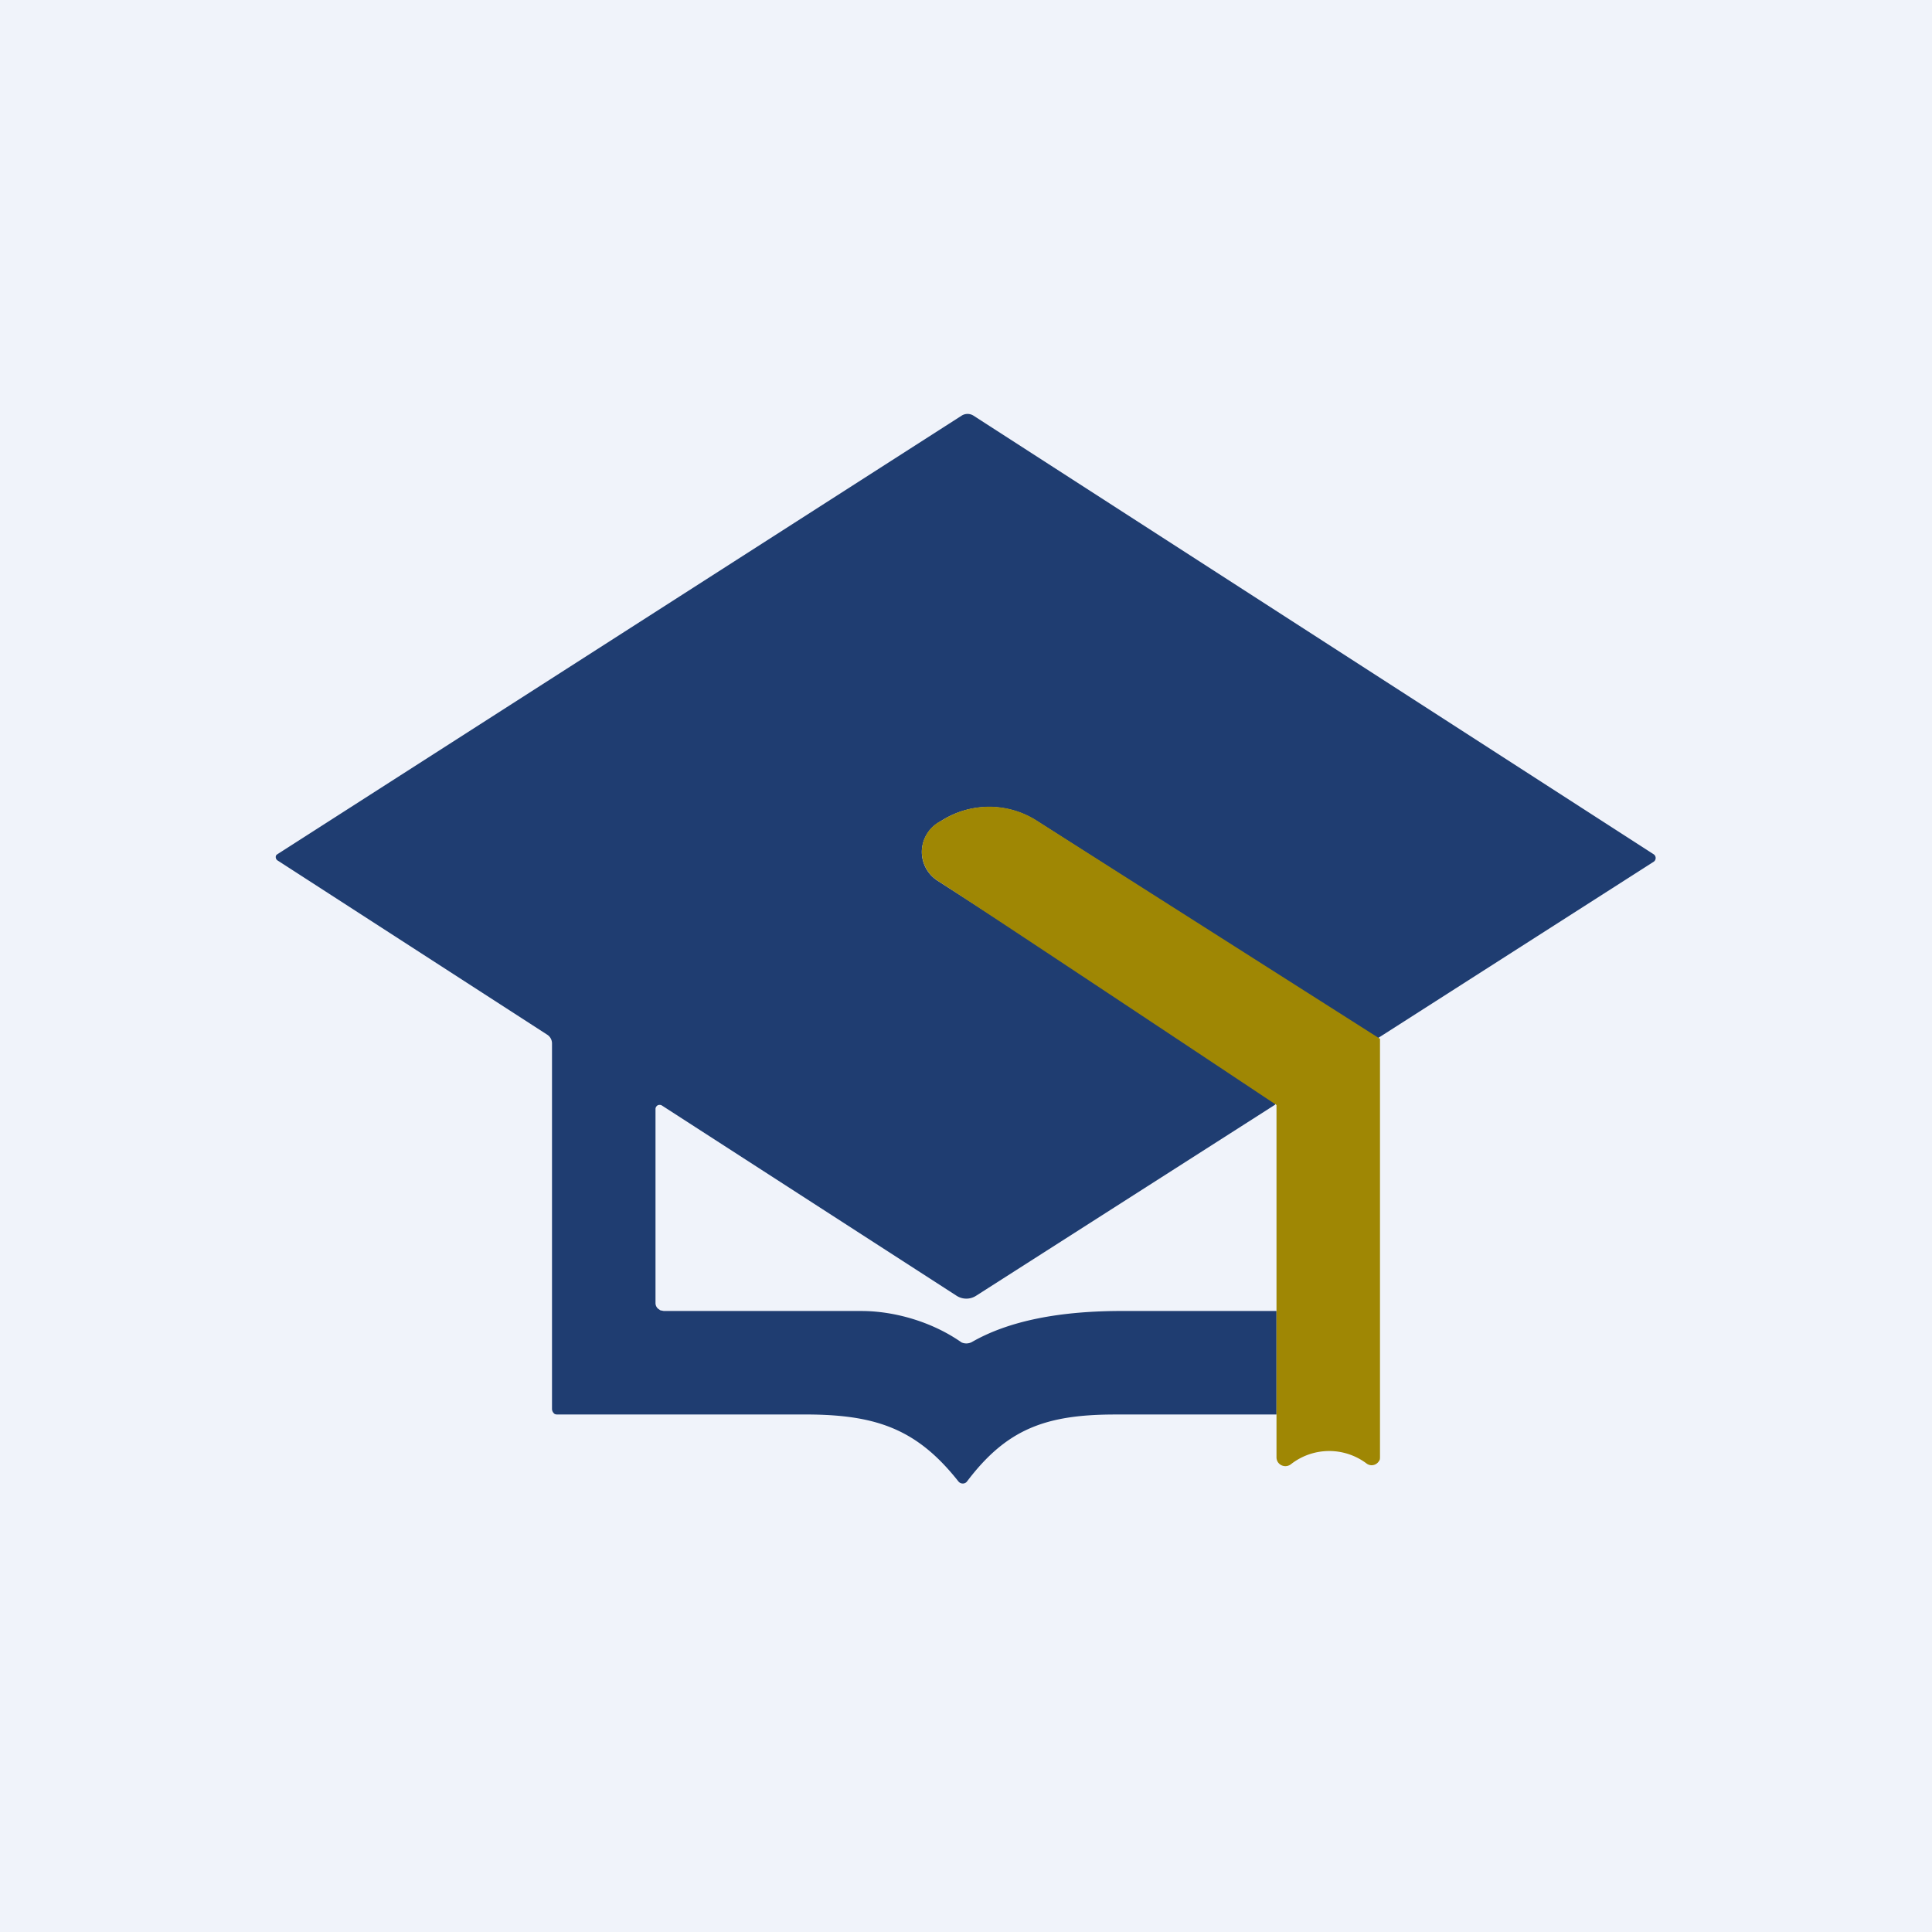 <!-- by TradingView --><svg width="56" height="56" viewBox="0 0 56 56" xmlns="http://www.w3.org/2000/svg"><path fill="#F0F3FA" d="M0 0h56v56H0z"/><path d="m39.92 30.1-9.86-6.3a2.57 2.57 0 0 0-2.74-.03l-.1.06a1.01 1.01 0 0 0-.5.84.99.99 0 0 0 .46.86l9.72 6.26.05.05.01.06v.12l-8.67 5.54a.52.52 0 0 1-.56 0l-8.55-5.52a.13.13 0 0 0-.12 0 .12.12 0 0 0-.04.04.11.11 0 0 0-.02.06v5.63a.22.22 0 0 0 .07.16l.07.05.1.02h5.73c.93 0 2.03.3 2.9.91a.34.34 0 0 0 .3-.01c1.06-.61 2.54-.91 4.43-.9H37v3h-4.67c-2.02 0-3.15.42-4.3 1.94a.15.15 0 0 1-.13.06.16.16 0 0 1-.12-.06c-1.24-1.57-2.46-1.96-4.6-1.94h-7c-.05 0-.1 0-.13-.04a.18.18 0 0 1-.05-.12v-10.6a.3.3 0 0 0-.14-.25l-7.8-5.04A.12.12 0 0 1 8 24.8a.12.12 0 0 1 .04-.04l19.83-12.71a.32.32 0 0 1 .35 0l19.71 12.71a.13.13 0 0 1 .06.11.13.13 0 0 1-.06.11l-8.02 5.13Z" fill="#1F3D71"/><path d="M40 30.1v12.12c0 .05 0 .1-.03.13a.25.25 0 0 1-.23.12.25.25 0 0 1-.13-.05 1.8 1.8 0 0 0-2.19.02.26.26 0 0 1-.38-.06.26.26 0 0 1-.04-.14V32.03s-8.42-5.6-9.82-6.5a1 1 0 0 1-.46-.86 1 1 0 0 1 .49-.84l.11-.06a2.56 2.56 0 0 1 2.74.02L40 30.11Z" fill="#9F8704"/></svg>
